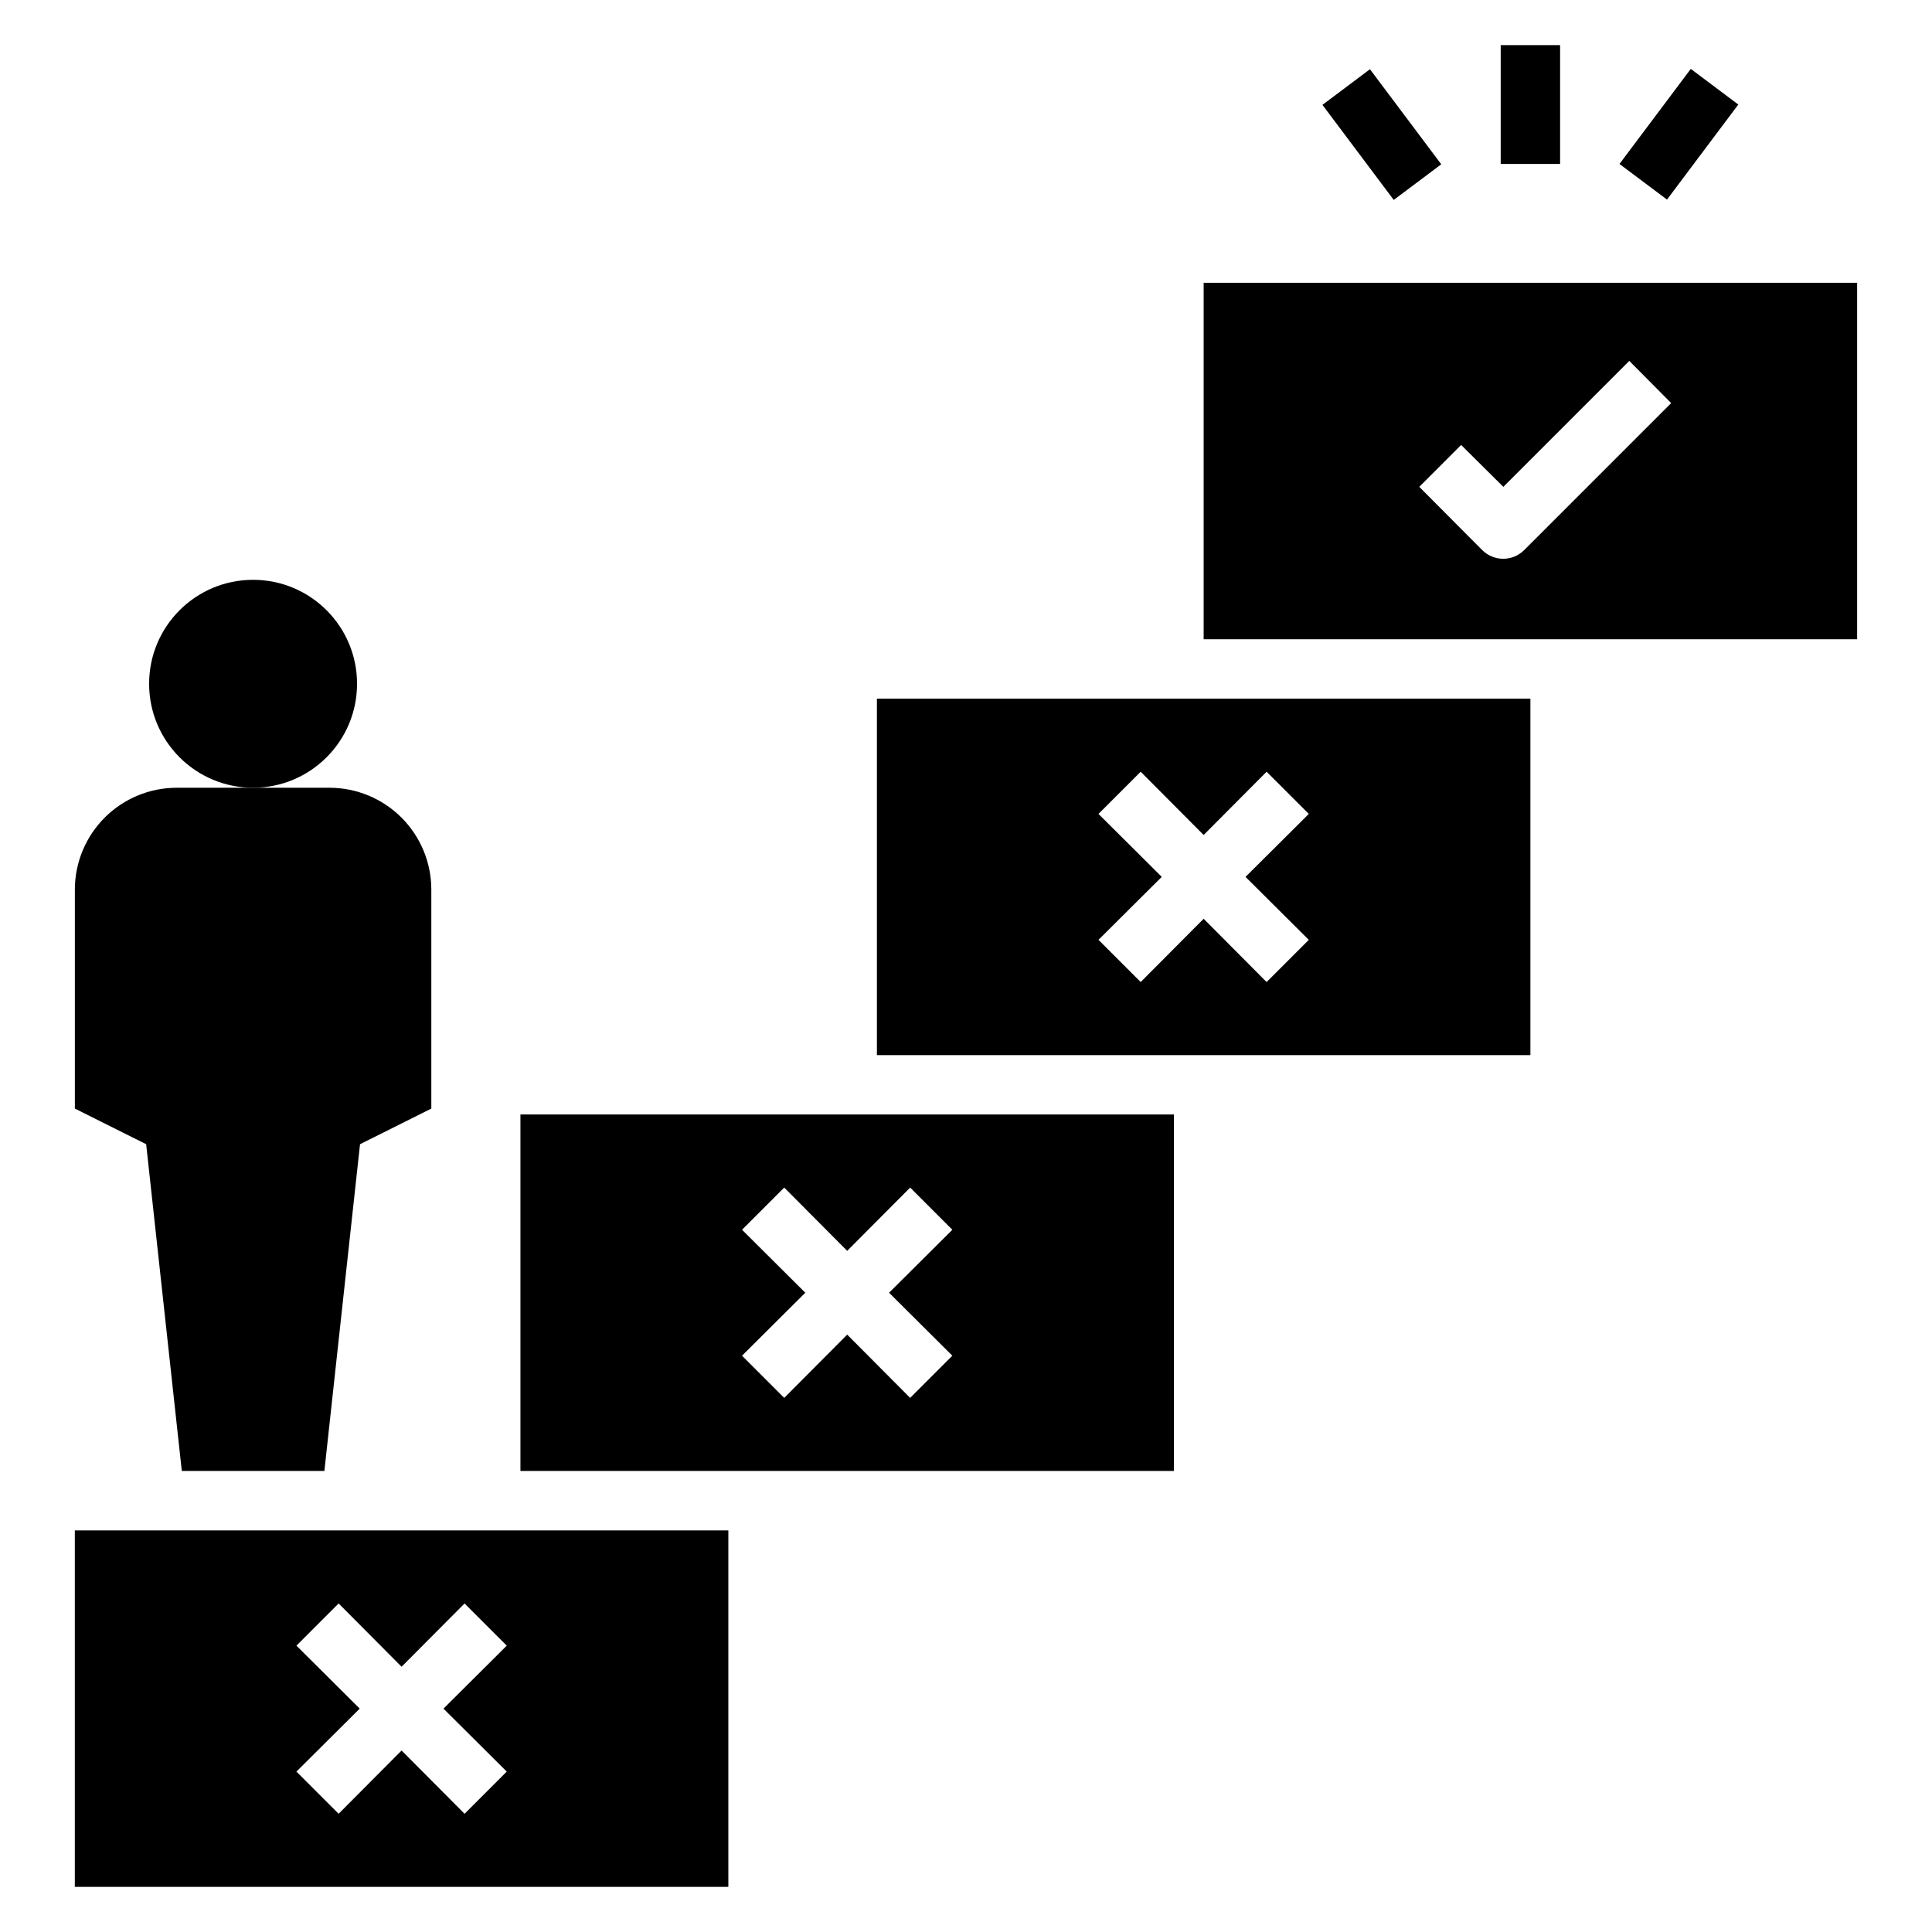<?xml version="1.0" encoding="UTF-8"?>
<!-- Uploaded to: SVG Repo, www.svgrepo.com, Generator: SVG Repo Mixer Tools -->
<svg fill="#000000" width="800px" height="800px" version="1.1" viewBox="144 144 512 512" xmlns="http://www.w3.org/2000/svg">
 <g>
  <path d="m238.62 325.21c0 15.215-12.336 27.551-27.551 27.551-15.219 0-27.551-12.336-27.551-27.551 0-15.219 12.332-27.551 27.551-27.551 15.215 0 27.551 12.332 27.551 27.551"/>
  <path d="m192.18 533.82h37.785l9.445-86.594 18.895-9.445v-58.02c0-7.16-2.844-14.027-7.906-19.09-5.066-5.066-11.934-7.91-19.094-7.91h-40.461c-7.164 0-14.031 2.844-19.094 7.91-5.062 5.062-7.91 11.93-7.91 19.09v58.02l18.895 9.445z"/>
  <path d="m636.16 218.94h-173.18v94.465h173.18zm-88.246 70.848c-3.07 3.055-8.031 3.055-11.102 0l-16.688-16.766 11.098-11.098 11.18 11.098 33.379-33.379 11.098 11.18z"/>
  <path d="m337.02 549.57h-173.19v94.465h173.19zm-58.727 63.922-11.18 11.18-16.688-16.77-16.688 16.766-11.18-11.176 16.77-16.688-16.77-16.691 11.18-11.18 16.688 16.77 16.688-16.766 11.18 11.18-16.766 16.688z"/>
  <path d="m281.92 533.82h173.18v-94.465h-173.18zm58.727-63.922 11.18-11.18 16.688 16.77 16.688-16.766 11.18 11.18-16.77 16.684 16.766 16.688-11.18 11.18-16.684-16.766-16.688 16.766-11.18-11.18 16.766-16.688z"/>
  <path d="m549.57 329.15h-173.18v94.465h173.18zm-58.727 63.922-11.18 11.18-16.684-16.77-16.688 16.766-11.18-11.18 16.766-16.684-16.766-16.688 11.18-11.18 16.688 16.766 16.688-16.766 11.18 11.18-16.77 16.688z"/>
  <path d="m541.7 155.96h15.742v31.488h-15.742z"/>
  <path d="m573.18 187.45 18.895-25.191 12.594 9.445-18.895 25.191z"/>
  <path d="m494.46 171.79 12.594-9.445 18.895 25.191-12.594 9.445z"/>
 </g>
</svg>
